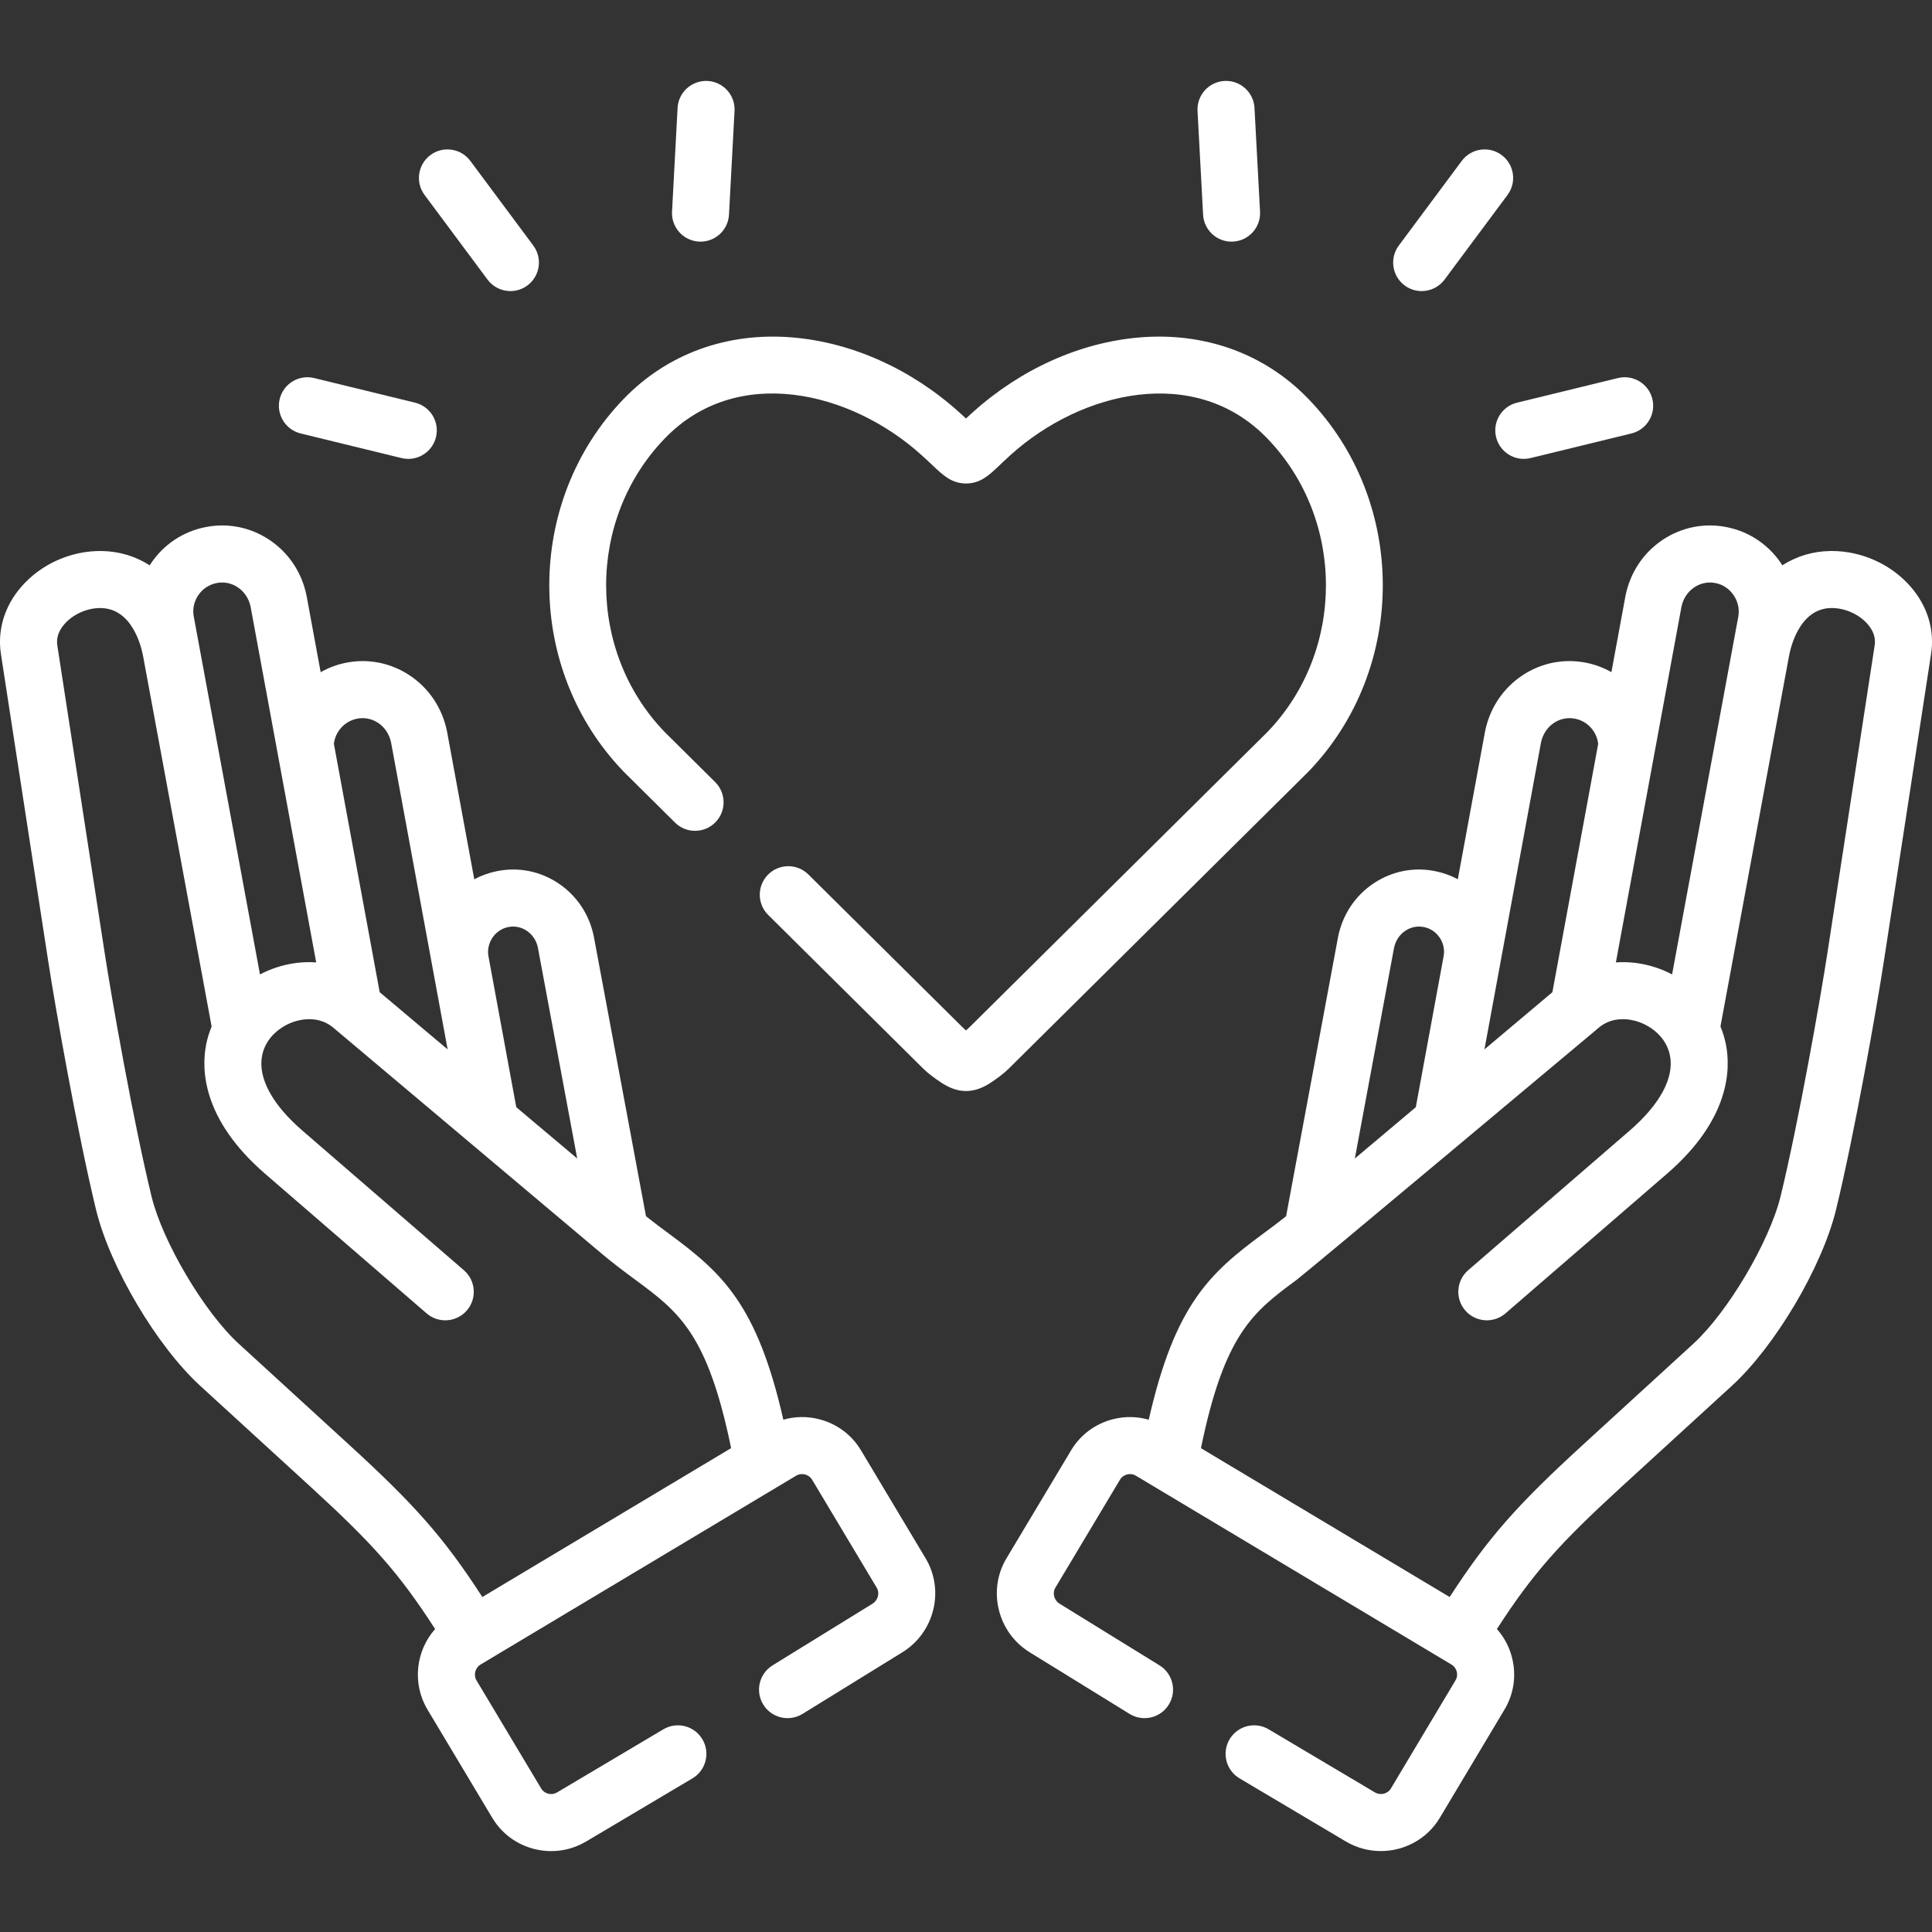 <?xml version="1.0"?>
<svg xmlns="http://www.w3.org/2000/svg" id="Capa_1" enable-background="new 0 0 512 512" height="512px" viewBox="0 0 512 512" width="512px" class="hovered-paths"><rect x="0" y="0" width="512" height="512" fill="#333333" stroke="none"/><g><g><path d="m372.248 75.646c1.355 1.008 2.937 1.494 4.505 1.494 2.308 0 4.587-1.053 6.07-3.048l16.683-22.429c2.491-3.349 1.796-8.083-1.553-10.574-3.35-2.491-8.084-1.795-10.575 1.554l-16.683 22.429c-2.491 3.349-1.796 8.083 1.553 10.574z" data-original="#000000" class="hovered-path active-path" data-old_color="#000000" fill="#FFFFFF"/><path d="m396.481 115.843c.843 3.453 3.934 5.767 7.336 5.767.593 0 1.196-.07 1.797-.217l26.731-6.523c4.055-.989 6.539-5.078 5.55-9.133-.99-4.054-5.08-6.54-9.134-5.55l-26.731 6.523c-4.054.99-6.538 5.079-5.549 9.133z" data-original="#000000" class="hovered-path active-path" data-old_color="#000000" fill="#FFFFFF"/><path d="m318.831 56.884c.216 4.03 3.551 7.153 7.539 7.153.137 0 .273-.003.411-.011 4.168-.223 7.366-3.783 7.142-7.951l-1.471-27.481c-.224-4.168-3.801-7.373-7.95-7.142-4.168.223-7.365 3.783-7.142 7.951z" data-original="#000000" class="hovered-path active-path" data-old_color="#000000" fill="#FFFFFF"/><path d="m129.199 74.092c1.484 1.994 3.762 3.048 6.07 3.048 1.568 0 3.15-.486 4.504-1.494 3.349-2.491 4.044-7.225 1.554-10.574l-16.683-22.429c-2.492-3.349-7.226-4.045-10.574-1.554-3.349 2.491-4.044 7.225-1.554 10.574z" data-original="#000000" class="hovered-path active-path" data-old_color="#000000" fill="#FFFFFF"/><path d="m79.675 114.87 26.731 6.523c.602.147 1.204.217 1.797.217 3.403 0 6.494-2.314 7.336-5.767.99-4.055-1.495-8.144-5.55-9.133l-26.731-6.523c-4.053-.989-8.144 1.496-9.133 5.55-.989 4.055 1.496 8.144 5.55 9.133z" data-original="#000000" class="hovered-path active-path" data-old_color="#000000" fill="#FFFFFF"/><path d="m185.24 64.026c.138.007.274.011.41.011 3.989 0 7.324-3.123 7.54-7.154l1.471-27.481c.223-4.168-2.975-7.727-7.143-7.95-4.155-.21-7.727 2.975-7.95 7.143l-1.471 27.481c-.223 4.167 2.975 7.727 7.143 7.95z" data-original="#000000" class="hovered-path active-path" data-old_color="#000000" fill="#FFFFFF"/><path d="m228.191 384.382c-2.486-4.167-6.462-7.115-11.195-8.299-3.148-.788-6.367-.712-9.403.151-6.942-30.598-16.261-38.902-30.174-49.189-2.02-1.494-4.093-3.028-6.226-4.733l-13.806-74.041c-1.163-5.879-4.513-10.92-9.432-14.197-4.83-3.217-10.612-4.354-16.252-3.212-2.156.43-4.172 1.17-6.016 2.16l-7.198-39.061c-.007-.039-.015-.078-.023-.117-1.237-6.168-4.755-11.448-9.905-14.867-5.035-3.343-11.059-4.523-16.941-3.328-2.377.474-4.602 1.335-6.639 2.486l-3.716-20.151c-.007-.04-.015-.08-.023-.121-1.238-6.152-4.755-11.421-9.902-14.835-5.039-3.343-11.069-4.524-16.944-3.326-5.956 1.187-11.097 4.64-14.475 9.721-.086.13-.154.267-.238.398-3.741-2.393-8.068-3.733-12.773-3.796-8.043-.121-15.987 3.421-21.232 9.44-4.472 5.132-6.404 11.461-5.436 17.838l12.518 81.298c1.913 12.516 7.788 45.797 12.702 66.017 3.691 15.168 16.077 36.095 27.612 46.648l29.42 26.923c16.337 14.97 23.261 22.712 32.814 37.52-5.115 5.784-6.163 14.438-1.994 21.387l17.122 28.611c2.485 4.166 6.455 7.114 11.177 8.298 1.485.373 2.986.557 4.477.557 3.24 0 6.428-.87 9.267-2.565l28.147-16.711c3.589-2.131 4.771-6.767 2.641-10.357-2.131-3.59-6.768-4.772-10.357-2.641l-28.162 16.719c-.947.564-1.87.453-2.334.336-.462-.116-1.32-.45-1.882-1.392l-17.131-28.627c-.852-1.42-.361-3.345 1.064-4.2l83.627-50.045c.949-.567 1.881-.453 2.353-.335.466.117 1.331.452 1.891 1.39l17.122 28.611c.859 1.44.351 3.352-1.143 4.27l-26.453 16.322c-3.552 2.192-4.655 6.848-2.463 10.4s6.85 4.655 10.4 2.463l26.442-16.315c8.491-5.218 11.271-16.381 6.192-24.894zm-93.508-138.703c1.697-.344 3.434.001 4.892.973 1.548 1.031 2.608 2.648 2.969 4.471l10.421 55.888-16.148-13.596-7.383-40.067c-.59-3.491 1.761-6.974 5.249-7.669zm-40.079-55.213c1.943-.395 3.932-.003 5.598 1.103 1.767 1.173 2.986 3.017 3.436 5.198l10.922 59.27c.027.151.048.301.078.452.005.025.013.049.019.074l3.969 21.536-18.005-15.159-12.136-65.807c.362-3.267 2.831-6.012 6.119-6.667zm-42.095-32.676c1.137-1.71 2.856-2.87 4.871-3.272 1.944-.396 3.935-.003 5.605 1.104 1.764 1.17 2.98 3.006 3.429 5.173l17.381 94.251c-3.484-.249-7.09.19-10.643 1.37-1.484.493-2.9 1.109-4.254 1.814l-17.502-94.588c-.008-.043-.017-.087-.025-.131-.402-1.98.002-4.012 1.138-5.721zm75.315 265.434c-10.206-15.778-17.898-24.402-35.12-40.184l-29.424-26.926c-9.172-8.391-20.196-27.014-23.129-39.069-4.806-19.773-10.568-52.432-12.448-64.738l-12.517-81.289c-.296-1.953.339-3.845 1.89-5.624 2.295-2.634 6.061-4.308 9.635-4.257 8.542.115 10.854 10.732 11.23 12.86.003.015.007.03.01.045l18.133 97.994c-.627 1.521-1.119 3.101-1.443 4.734-1.316 6.626-1.038 19.892 15.612 34.286l42.803 37.003c3.157 2.73 7.93 2.382 10.659-.775 2.73-3.157 2.383-7.93-.775-10.659l-42.803-37.003c-8.049-6.959-11.84-14.029-10.672-19.907.964-4.852 4.998-7.807 8.452-8.954 1.907-.634 6.765-1.722 10.705 1.83.063.057 70.816 59.627 70.834 59.642.008.007.017.014.026.021 3.2 2.689 6.256 4.95 8.953 6.944 11.369 8.406 19.076 14.124 25.321 44.572z" data-original="#000000" class="hovered-path active-path" data-old_color="#000000" fill="#FFFFFF"/><path d="m506.352 155.494c-5.17-5.949-12.964-9.473-20.912-9.473-.12 0-.24 0-.359.002-4.691.063-9.006 1.399-12.739 3.785-3.211-5.053-8.383-8.841-14.688-10.102-5.907-1.202-11.934-.022-16.973 3.32-5.147 3.414-8.663 8.683-9.902 14.836-.008.04-.016.081-.023.121l-3.715 20.147c-2.03-1.146-4.246-2.005-6.61-2.476-5.912-1.203-11.935-.022-16.97 3.322-5.15 3.419-8.668 8.699-9.906 14.867-.008.039-.016.078-.022.117l-7.197 39.055c-1.859-.999-3.872-1.726-5.991-2.148-5.656-1.148-11.428-.014-16.257 3.191-4.927 3.27-8.292 8.309-9.476 14.189-.008.036-.015.073-.021.109l-13.762 73.958c-2.132 1.704-4.205 3.239-6.225 4.732-13.914 10.288-23.233 18.592-30.175 49.192-3.035-.868-6.261-.944-9.417-.151-4.724 1.187-8.695 4.133-11.174 8.288l-17.131 28.627c-5.074 8.503-2.294 19.667 6.185 24.878l26.454 16.322c3.549 2.191 8.208 1.09 10.399-2.463 2.192-3.552 1.09-8.208-2.463-10.4l-26.465-16.329c-1.482-.911-1.99-2.823-1.135-4.255l17.131-28.627c.555-.93 1.419-1.265 1.883-1.382.467-.117 1.386-.23 2.32.33l83.644 50.054c.943.563 1.28 1.433 1.397 1.902.114.458.224 1.361-.349 2.305l-17.103 28.624c-.864 1.45-2.772 1.916-4.252 1.037l-28.147-16.711c-3.587-2.129-8.224-.948-10.356 2.641-2.13 3.589-.948 8.226 2.641 10.357l28.147 16.711c2.918 1.732 6.128 2.556 9.299 2.556 6.206 0 12.256-3.158 15.647-8.843l17.076-28.581c2.507-4.141 3.239-9.024 2.062-13.75-.721-2.897-2.111-5.507-4.028-7.671 9.578-14.815 16.505-22.556 32.831-37.517l29.423-26.925c11.495-10.518 23.881-31.438 27.613-46.651 4.917-20.23 10.79-53.505 12.701-66.009l12.49-81.3c.978-6.351-.938-12.677-5.4-17.811zm-67.851 43.831c.042-.189.078-.379.106-.573l7-37.957c.45-2.167 1.666-4.002 3.43-5.172 1.669-1.108 3.658-1.502 5.629-1.099 4.056.811 6.794 4.938 5.98 9.013-.007.036-.014.071-.021.106l-17.503 94.587c-1.354-.704-2.77-1.32-4.253-1.813-3.553-1.18-7.16-1.619-10.644-1.37zm-41.137 57.238c.005-.025.014-.049.019-.075.01-.048.012-.096.021-.144l10.979-59.577c.451-2.181 1.67-4.026 3.437-5.199 1.668-1.106 3.653-1.496 5.628-1.097 3.259.65 5.727 3.395 6.088 6.663l-12.136 65.806-18.005 15.159zm-27.928-5.379c.394-1.898 1.462-3.507 3.009-4.534 1.462-.97 3.2-1.316 4.919-.966 1.715.342 3.204 1.35 4.192 2.838.959 1.445 1.318 3.154 1.03 4.833l-7.382 40.06-16.158 13.604zm127.374-80.18-12.492 81.312c-1.878 12.291-7.639 44.945-12.443 64.713-2.966 12.093-13.992 30.722-23.133 39.085l-29.427 26.929c-17.213 15.773-24.906 24.395-35.139 40.184l-65.913-39.444c6.246-30.459 13.954-36.178 25.325-44.585 2.696-1.993 79.62-66.442 79.62-66.442.065-.054.129-.11.191-.166 3.942-3.551 8.8-2.462 10.706-1.83 3.454 1.147 7.489 4.102 8.452 8.954 1.168 5.879-2.622 12.948-10.671 19.907l-42.804 37.003c-3.157 2.729-3.504 7.502-.775 10.659 2.731 3.159 7.504 3.504 10.66.775l42.804-37.003c16.65-14.394 16.928-27.66 15.612-34.286-.324-1.633-.816-3.214-1.443-4.735l18.135-97.998c.002-.013.007-.026.009-.04.377-2.127 2.687-12.745 11.202-12.86 3.609-.045 7.364 1.63 9.66 4.272 1.536 1.771 2.165 3.652 1.864 5.596z" data-original="#000000" class="hovered-path active-path" data-old_color="#000000" fill="#FFFFFF"/><path d="m346.604 204.639c.039-.039.078-.078.116-.118 26.312-27.247 26.312-71.581.002-98.826-11.527-11.947-27.424-17.725-44.756-16.267-15.766 1.325-31.467 8.382-44.213 19.868-.642.578-1.223 1.114-1.752 1.608-.529-.492-1.113-1.027-1.757-1.603-12.732-11.49-28.428-18.547-44.193-19.873-17.333-1.462-33.226 4.319-44.751 16.264-26.312 27.247-26.312 71.581 0 98.828.038.039.076.078.115.116l13.463 13.352c2.962 2.938 7.747 2.919 10.687-.044 2.939-2.963 2.919-7.748-.044-10.687l-13.402-13.292c-20.669-21.462-20.65-56.334.056-77.776 19.086-19.785 49.251-12.533 67.967 4.353 1.258 1.125 2.258 2.075 3.072 2.847 2.683 2.544 5.001 4.742 8.796 4.742 3.809 0 6.136-2.218 8.832-4.786.805-.768 1.792-1.708 3.028-2.821 18.713-16.863 48.894-24.113 67.978-4.333 20.702 21.438 20.721 56.309.056 77.771l-78.929 78.213s-.79.764-.975.911c-.174-.137-.992-.921-.992-.921l-40.783-40.426c-2.963-2.938-7.749-2.918-10.688.047-2.938 2.964-2.917 7.749.047 10.687l41.082 40.723c1.391 1.377 3.11 2.592 4.728 3.674 1.979 1.324 4.2 2.263 6.616 2.263 2.378 0 4.575-.91 6.529-2.207 1.645-1.092 3.376-2.333 4.786-3.729z" data-original="#000000" class="hovered-path active-path" data-old_color="#000000" fill="#FFFFFF"/></g></g> </svg>
